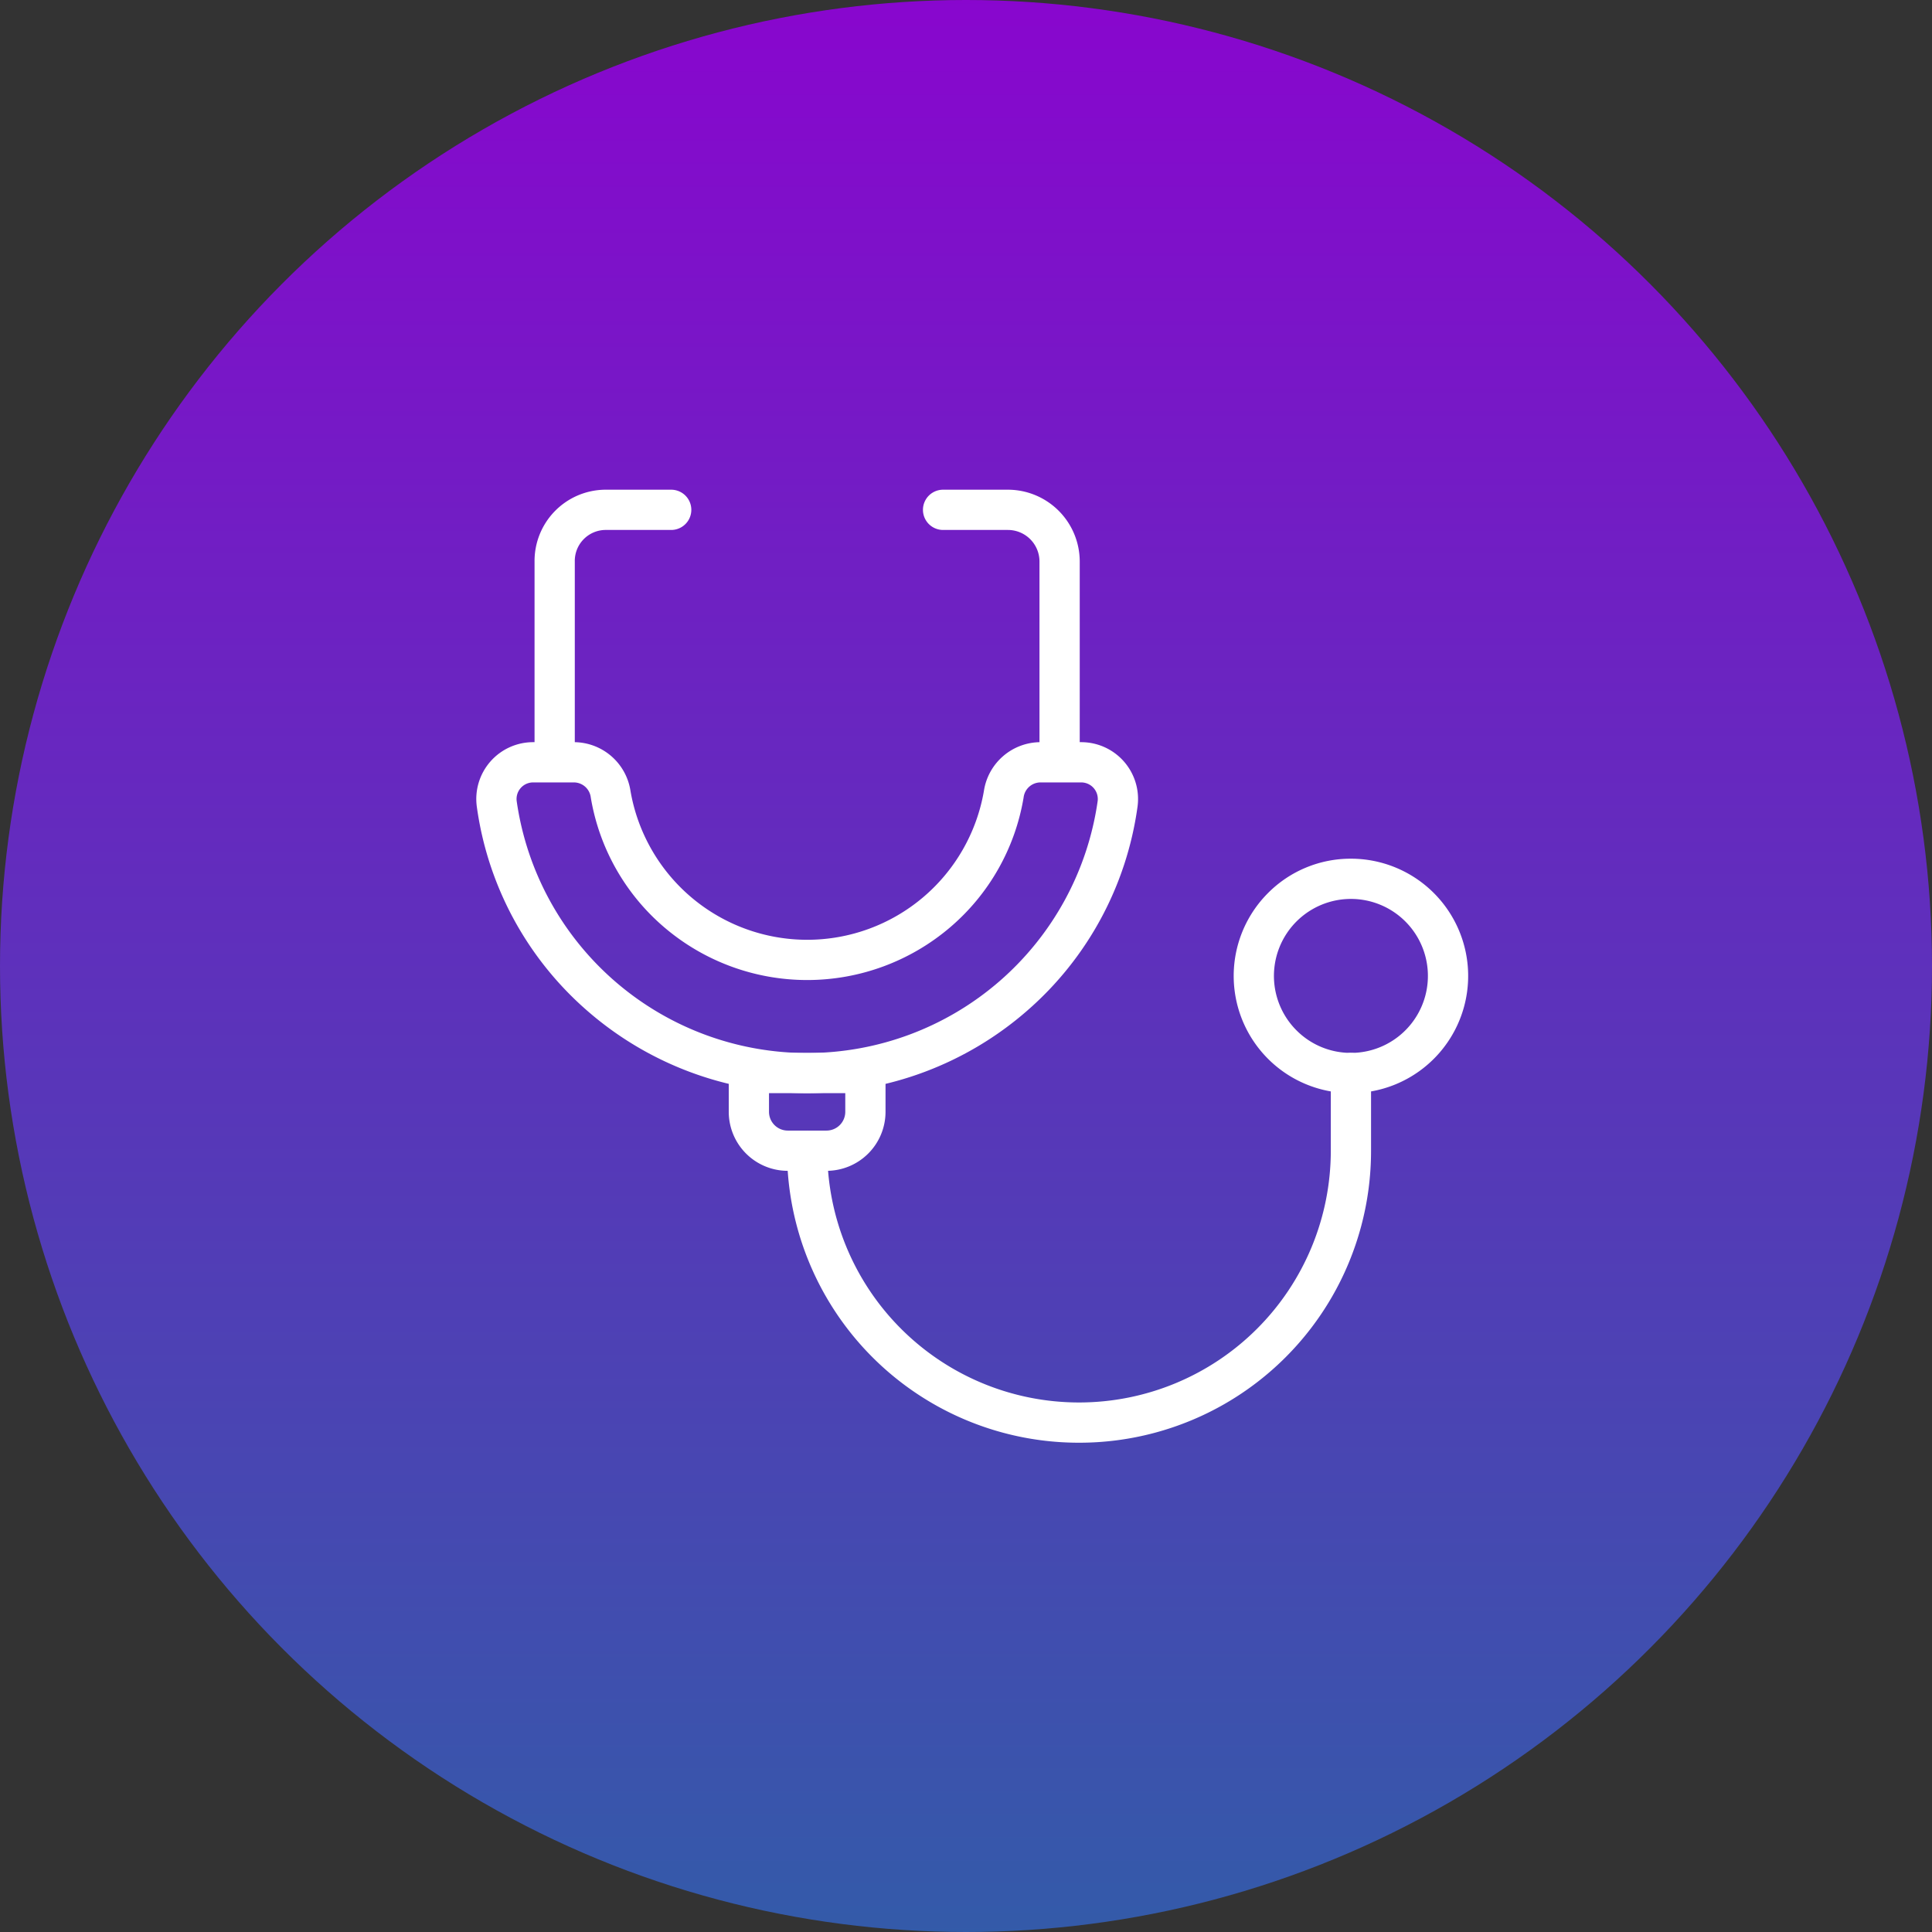 <svg xmlns="http://www.w3.org/2000/svg" xmlns:xlink="http://www.w3.org/1999/xlink" width="144" height="144" viewBox="0 0 144 144"><rect x="0" y="0" width="144" height="144" fill="#333333" stroke="none"/><defs><linearGradient id="a" x1="0.5" x2="0.5" y2="1" gradientUnits="objectBoundingBox"><stop offset="0" stop-color="#8906ce"/><stop offset="1" stop-color="#335ba9"/></linearGradient></defs><g transform="translate(-2733 -3061)"><circle cx="72" cy="72" r="72" transform="translate(2733 3061)" fill="url(#a)"/><g transform="translate(-2264 -48)"><path d="M210.239,178.5a8.738,8.738,0,1,1-6.176,2.556A8.677,8.677,0,0,1,210.239,178.5Zm0,14.475a5.738,5.738,0,1,0-4.06-1.682A5.707,5.707,0,0,0,210.239,192.974Z" transform="translate(4887.452 2994.502)" fill="#fff"/><path d="M187.161,198.66a24.913,24.913,0,0,1-16.409-6.158,24.6,24.6,0,0,1-8.213-15.194,4.235,4.235,0,0,1,4.2-4.808H169.8a4.276,4.276,0,0,1,4.194,3.639,13.365,13.365,0,0,0,26.34,0,4.277,4.277,0,0,1,4.194-3.639h3.057a4.236,4.236,0,0,1,4.2,4.807,24.6,24.6,0,0,1-8.213,15.195A24.911,24.911,0,0,1,187.161,198.66ZM166.738,175.5a1.235,1.235,0,0,0-1.226,1.4,21.871,21.871,0,0,0,43.3,0,1.236,1.236,0,0,0-1.228-1.4h-3.057a1.273,1.273,0,0,0-1.234,1.127,16.223,16.223,0,0,1-5.5,9.693,16.407,16.407,0,0,1-21.259,0,16.222,16.222,0,0,1-5.5-9.694A1.273,1.273,0,0,0,169.8,175.5Z" transform="translate(4870 2991.817)" fill="#fff"/><path d="M167,179.87a1.5,1.5,0,0,1-1.5-1.5V164.859a5.312,5.312,0,0,1,5.25-5.359h4.935a1.5,1.5,0,1,1,0,3H170.75a2.309,2.309,0,0,0-2.25,2.359V178.37A1.5,1.5,0,0,1,167,179.87Z" transform="translate(4871.342 2986)" fill="#fff"/><path d="M195.685,179.87a1.5,1.5,0,0,1-1.5-1.5V164.852a2.354,2.354,0,0,0-2.352-2.352H187a1.5,1.5,0,0,1,0-3h4.833a5.358,5.358,0,0,1,5.352,5.352V178.37A1.5,1.5,0,0,1,195.685,179.87Z" transform="translate(4880.292 2986)" fill="#fff"/><path d="M200.265,217.555A21.748,21.748,0,0,1,178.5,195.79a1.5,1.5,0,0,1,3,0,18.765,18.765,0,1,0,37.53,0V190a1.5,1.5,0,0,1,3,0v5.79a21.748,21.748,0,0,1-21.765,21.765Z" transform="translate(4877.16 2998.977)" fill="#fff"/><path d="M182.79,197.29h-2.895a4.4,4.4,0,0,1-4.395-4.395V190a1.5,1.5,0,0,1,1.5-1.5h8.685a1.5,1.5,0,0,1,1.5,1.5v2.895A4.4,4.4,0,0,1,182.79,197.29Zm-4.29-5.79v1.395a1.4,1.4,0,0,0,1.395,1.395h2.895a1.4,1.4,0,0,0,1.395-1.395V191.5Z" transform="translate(4875.817 2998.977)" fill="#fff"/></g></g></svg>